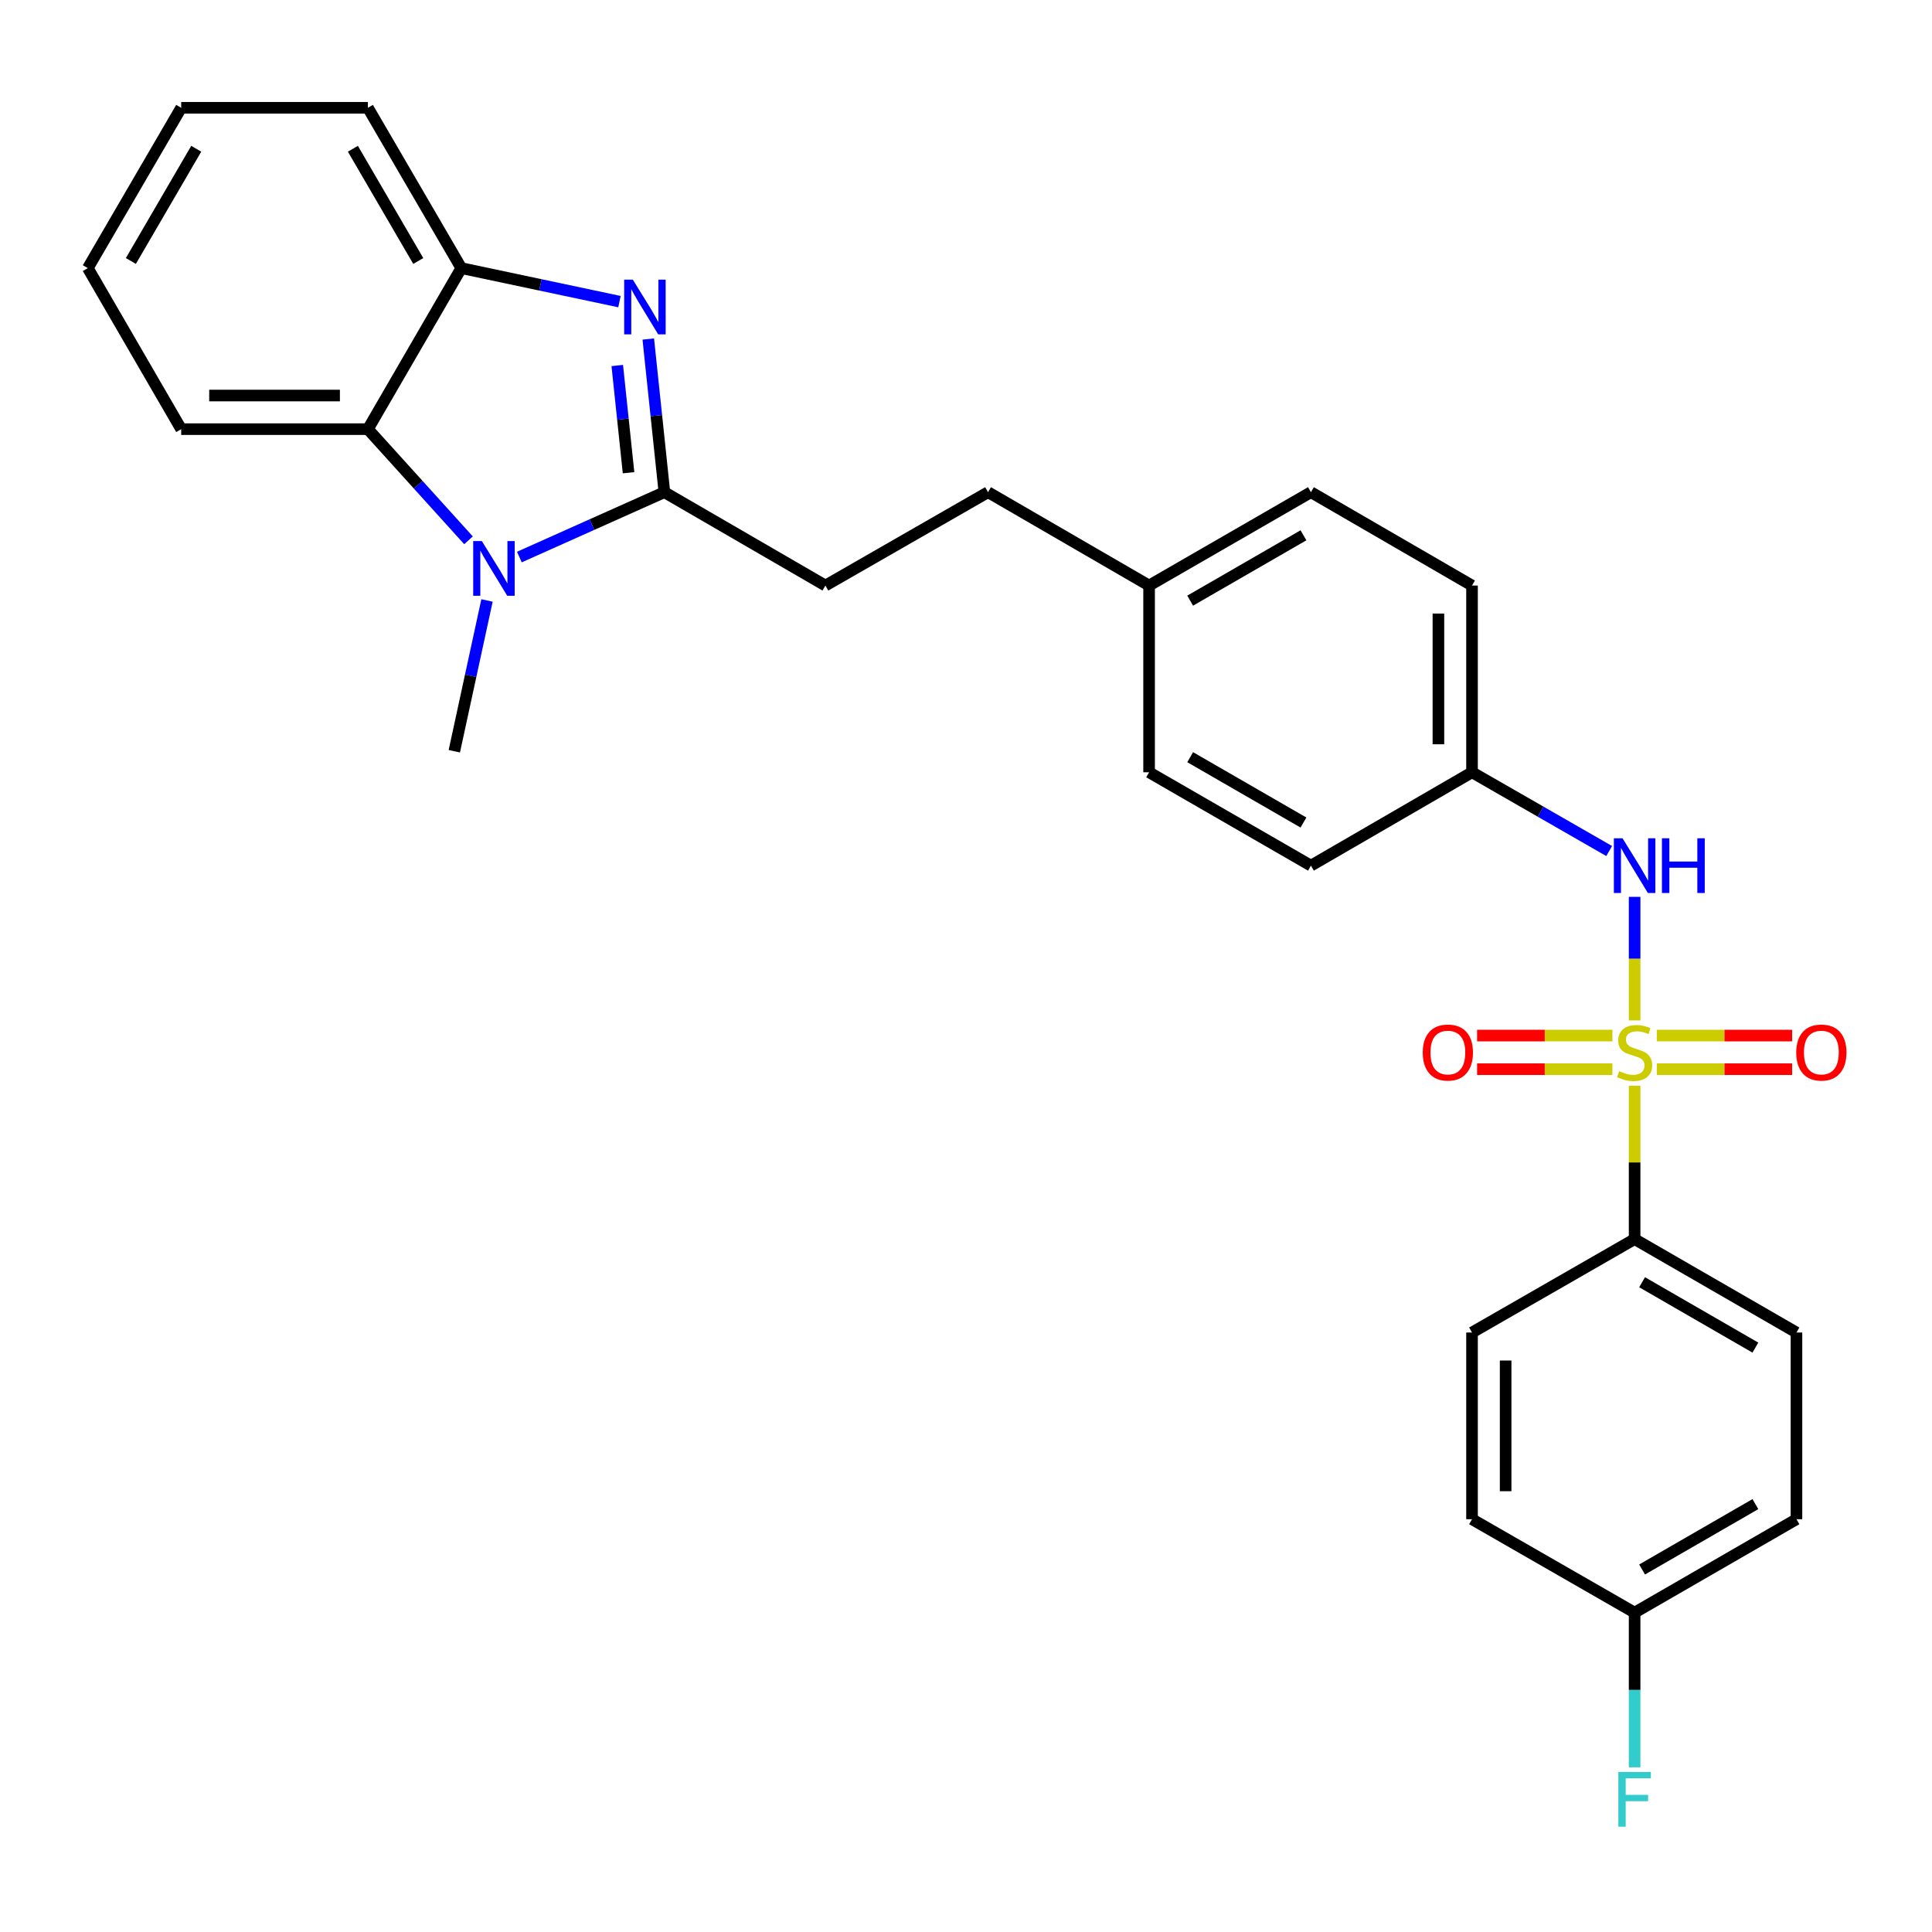 <?xml version='1.0' encoding='iso-8859-1'?>
<svg version='1.1' baseProfile='full'
              xmlns='http://www.w3.org/2000/svg'
                      xmlns:rdkit='http://www.rdkit.org/xml'
                      xmlns:xlink='http://www.w3.org/1999/xlink'
                  xml:space='preserve'
width='1000px' height='1000px' viewBox='0 0 1000 1000'>
<!-- END OF HEADER -->
<rect style='opacity:1.0;fill:#FFFFFF;stroke:none' width='1000' height='1000' x='0' y='0'> </rect>
<path class='bond-5' d='M 846.074,528.173 L 846.074,496.195' style='fill:none;fill-rule:evenodd;stroke:#CCCC00;stroke-width:6px;stroke-linecap:butt;stroke-linejoin:miter;stroke-opacity:1' />
<path class='bond-5' d='M 846.074,496.195 L 846.074,464.217' style='fill:none;fill-rule:evenodd;stroke:#0000FF;stroke-width:6px;stroke-linecap:butt;stroke-linejoin:miter;stroke-opacity:1' />
<path class='bond-6' d='M 846.074,562.006 L 846.074,601.685' style='fill:none;fill-rule:evenodd;stroke:#CCCC00;stroke-width:6px;stroke-linecap:butt;stroke-linejoin:miter;stroke-opacity:1' />
<path class='bond-6' d='M 846.074,601.685 L 846.074,641.364' style='fill:none;fill-rule:evenodd;stroke:#000000;stroke-width:6px;stroke-linecap:butt;stroke-linejoin:miter;stroke-opacity:1' />
<path class='bond-7' d='M 834.578,536.011 L 799.558,536.011' style='fill:none;fill-rule:evenodd;stroke:#CCCC00;stroke-width:6px;stroke-linecap:butt;stroke-linejoin:miter;stroke-opacity:1' />
<path class='bond-7' d='M 799.558,536.011 L 764.539,536.011' style='fill:none;fill-rule:evenodd;stroke:#FF0000;stroke-width:6px;stroke-linecap:butt;stroke-linejoin:miter;stroke-opacity:1' />
<path class='bond-7' d='M 834.578,553.408 L 799.558,553.408' style='fill:none;fill-rule:evenodd;stroke:#CCCC00;stroke-width:6px;stroke-linecap:butt;stroke-linejoin:miter;stroke-opacity:1' />
<path class='bond-7' d='M 799.558,553.408 L 764.539,553.408' style='fill:none;fill-rule:evenodd;stroke:#FF0000;stroke-width:6px;stroke-linecap:butt;stroke-linejoin:miter;stroke-opacity:1' />
<path class='bond-8' d='M 857.571,553.408 L 892.585,553.408' style='fill:none;fill-rule:evenodd;stroke:#CCCC00;stroke-width:6px;stroke-linecap:butt;stroke-linejoin:miter;stroke-opacity:1' />
<path class='bond-8' d='M 892.585,553.408 L 927.6,553.408' style='fill:none;fill-rule:evenodd;stroke:#FF0000;stroke-width:6px;stroke-linecap:butt;stroke-linejoin:miter;stroke-opacity:1' />
<path class='bond-8' d='M 857.571,536.011 L 892.585,536.011' style='fill:none;fill-rule:evenodd;stroke:#CCCC00;stroke-width:6px;stroke-linecap:butt;stroke-linejoin:miter;stroke-opacity:1' />
<path class='bond-8' d='M 892.585,536.011 L 927.6,536.011' style='fill:none;fill-rule:evenodd;stroke:#FF0000;stroke-width:6px;stroke-linecap:butt;stroke-linejoin:miter;stroke-opacity:1' />
<path class='bond-0' d='M 343.886,254.754 L 427.233,303.077' style='fill:none;fill-rule:evenodd;stroke:#000000;stroke-width:6px;stroke-linecap:butt;stroke-linejoin:miter;stroke-opacity:1' />
<path class='bond-1' d='M 343.886,254.754 L 339.717,215.117' style='fill:none;fill-rule:evenodd;stroke:#000000;stroke-width:6px;stroke-linecap:butt;stroke-linejoin:miter;stroke-opacity:1' />
<path class='bond-1' d='M 339.717,215.117 L 335.548,175.48' style='fill:none;fill-rule:evenodd;stroke:#0000FF;stroke-width:6px;stroke-linecap:butt;stroke-linejoin:miter;stroke-opacity:1' />
<path class='bond-1' d='M 325.334,244.683 L 322.416,216.937' style='fill:none;fill-rule:evenodd;stroke:#000000;stroke-width:6px;stroke-linecap:butt;stroke-linejoin:miter;stroke-opacity:1' />
<path class='bond-1' d='M 322.416,216.937 L 319.498,189.191' style='fill:none;fill-rule:evenodd;stroke:#0000FF;stroke-width:6px;stroke-linecap:butt;stroke-linejoin:miter;stroke-opacity:1' />
<path class='bond-2' d='M 343.886,254.754 L 306.355,271.542' style='fill:none;fill-rule:evenodd;stroke:#000000;stroke-width:6px;stroke-linecap:butt;stroke-linejoin:miter;stroke-opacity:1' />
<path class='bond-2' d='M 306.355,271.542 L 268.824,288.33' style='fill:none;fill-rule:evenodd;stroke:#0000FF;stroke-width:6px;stroke-linecap:butt;stroke-linejoin:miter;stroke-opacity:1' />
<path class='bond-4' d='M 320.637,156.121 L 279.706,147.45' style='fill:none;fill-rule:evenodd;stroke:#0000FF;stroke-width:6px;stroke-linecap:butt;stroke-linejoin:miter;stroke-opacity:1' />
<path class='bond-4' d='M 279.706,147.45 L 238.774,138.78' style='fill:none;fill-rule:evenodd;stroke:#000000;stroke-width:6px;stroke-linecap:butt;stroke-linejoin:miter;stroke-opacity:1' />
<path class='bond-3' d='M 242.497,279.66 L 216.465,250.893' style='fill:none;fill-rule:evenodd;stroke:#0000FF;stroke-width:6px;stroke-linecap:butt;stroke-linejoin:miter;stroke-opacity:1' />
<path class='bond-3' d='M 216.465,250.893 L 190.432,222.127' style='fill:none;fill-rule:evenodd;stroke:#000000;stroke-width:6px;stroke-linecap:butt;stroke-linejoin:miter;stroke-opacity:1' />
<path class='bond-13' d='M 252.073,310.795 L 243.611,349.822' style='fill:none;fill-rule:evenodd;stroke:#0000FF;stroke-width:6px;stroke-linecap:butt;stroke-linejoin:miter;stroke-opacity:1' />
<path class='bond-13' d='M 243.611,349.822 L 235.15,388.849' style='fill:none;fill-rule:evenodd;stroke:#000000;stroke-width:6px;stroke-linecap:butt;stroke-linejoin:miter;stroke-opacity:1' />
<path class='bond-24' d='M 190.432,222.127 L 93.787,222.127' style='fill:none;fill-rule:evenodd;stroke:#000000;stroke-width:6px;stroke-linecap:butt;stroke-linejoin:miter;stroke-opacity:1' />
<path class='bond-24' d='M 175.935,204.73 L 108.284,204.73' style='fill:none;fill-rule:evenodd;stroke:#000000;stroke-width:6px;stroke-linecap:butt;stroke-linejoin:miter;stroke-opacity:1' />
<path class='bond-30' d='M 190.432,222.127 L 238.774,138.78' style='fill:none;fill-rule:evenodd;stroke:#000000;stroke-width:6px;stroke-linecap:butt;stroke-linejoin:miter;stroke-opacity:1' />
<path class='bond-25' d='M 238.774,138.78 L 190.432,55.79' style='fill:none;fill-rule:evenodd;stroke:#000000;stroke-width:6px;stroke-linecap:butt;stroke-linejoin:miter;stroke-opacity:1' />
<path class='bond-25' d='M 216.491,135.087 L 182.652,76.995' style='fill:none;fill-rule:evenodd;stroke:#000000;stroke-width:6px;stroke-linecap:butt;stroke-linejoin:miter;stroke-opacity:1' />
<path class='bond-12' d='M 832.908,440.495 L 797.412,420.113' style='fill:none;fill-rule:evenodd;stroke:#0000FF;stroke-width:6px;stroke-linecap:butt;stroke-linejoin:miter;stroke-opacity:1' />
<path class='bond-12' d='M 797.412,420.113 L 761.915,399.732' style='fill:none;fill-rule:evenodd;stroke:#000000;stroke-width:6px;stroke-linecap:butt;stroke-linejoin:miter;stroke-opacity:1' />
<path class='bond-10' d='M 846.074,641.364 L 929.846,689.706' style='fill:none;fill-rule:evenodd;stroke:#000000;stroke-width:6px;stroke-linecap:butt;stroke-linejoin:miter;stroke-opacity:1' />
<path class='bond-10' d='M 849.945,663.683 L 908.586,697.523' style='fill:none;fill-rule:evenodd;stroke:#000000;stroke-width:6px;stroke-linecap:butt;stroke-linejoin:miter;stroke-opacity:1' />
<path class='bond-11' d='M 846.074,641.364 L 761.915,689.706' style='fill:none;fill-rule:evenodd;stroke:#000000;stroke-width:6px;stroke-linecap:butt;stroke-linejoin:miter;stroke-opacity:1' />
<path class='bond-9' d='M 427.233,303.077 L 511.411,254.754' style='fill:none;fill-rule:evenodd;stroke:#000000;stroke-width:6px;stroke-linecap:butt;stroke-linejoin:miter;stroke-opacity:1' />
<path class='bond-18' d='M 929.846,689.706 L 929.846,786.342' style='fill:none;fill-rule:evenodd;stroke:#000000;stroke-width:6px;stroke-linecap:butt;stroke-linejoin:miter;stroke-opacity:1' />
<path class='bond-17' d='M 761.915,689.706 L 761.915,786.342' style='fill:none;fill-rule:evenodd;stroke:#000000;stroke-width:6px;stroke-linecap:butt;stroke-linejoin:miter;stroke-opacity:1' />
<path class='bond-17' d='M 779.312,704.202 L 779.312,771.847' style='fill:none;fill-rule:evenodd;stroke:#000000;stroke-width:6px;stroke-linecap:butt;stroke-linejoin:miter;stroke-opacity:1' />
<path class='bond-20' d='M 761.915,399.732 L 761.915,303.077' style='fill:none;fill-rule:evenodd;stroke:#000000;stroke-width:6px;stroke-linecap:butt;stroke-linejoin:miter;stroke-opacity:1' />
<path class='bond-20' d='M 744.519,385.233 L 744.519,317.575' style='fill:none;fill-rule:evenodd;stroke:#000000;stroke-width:6px;stroke-linecap:butt;stroke-linejoin:miter;stroke-opacity:1' />
<path class='bond-21' d='M 761.915,399.732 L 678.54,448.054' style='fill:none;fill-rule:evenodd;stroke:#000000;stroke-width:6px;stroke-linecap:butt;stroke-linejoin:miter;stroke-opacity:1' />
<path class='bond-14' d='M 846.074,834.684 L 761.915,786.342' style='fill:none;fill-rule:evenodd;stroke:#000000;stroke-width:6px;stroke-linecap:butt;stroke-linejoin:miter;stroke-opacity:1' />
<path class='bond-19' d='M 846.074,834.684 L 846.074,874.723' style='fill:none;fill-rule:evenodd;stroke:#000000;stroke-width:6px;stroke-linecap:butt;stroke-linejoin:miter;stroke-opacity:1' />
<path class='bond-19' d='M 846.074,874.723 L 846.074,914.763' style='fill:none;fill-rule:evenodd;stroke:#33CCCC;stroke-width:6px;stroke-linecap:butt;stroke-linejoin:miter;stroke-opacity:1' />
<path class='bond-28' d='M 846.074,834.684 L 929.846,786.342' style='fill:none;fill-rule:evenodd;stroke:#000000;stroke-width:6px;stroke-linecap:butt;stroke-linejoin:miter;stroke-opacity:1' />
<path class='bond-28' d='M 849.945,812.365 L 908.586,778.526' style='fill:none;fill-rule:evenodd;stroke:#000000;stroke-width:6px;stroke-linecap:butt;stroke-linejoin:miter;stroke-opacity:1' />
<path class='bond-15' d='M 594.767,303.077 L 594.767,399.732' style='fill:none;fill-rule:evenodd;stroke:#000000;stroke-width:6px;stroke-linecap:butt;stroke-linejoin:miter;stroke-opacity:1' />
<path class='bond-16' d='M 594.767,303.077 L 511.411,254.754' style='fill:none;fill-rule:evenodd;stroke:#000000;stroke-width:6px;stroke-linecap:butt;stroke-linejoin:miter;stroke-opacity:1' />
<path class='bond-29' d='M 594.767,303.077 L 678.54,254.754' style='fill:none;fill-rule:evenodd;stroke:#000000;stroke-width:6px;stroke-linecap:butt;stroke-linejoin:miter;stroke-opacity:1' />
<path class='bond-29' d='M 616.025,310.897 L 674.666,277.071' style='fill:none;fill-rule:evenodd;stroke:#000000;stroke-width:6px;stroke-linecap:butt;stroke-linejoin:miter;stroke-opacity:1' />
<path class='bond-22' d='M 761.915,303.077 L 678.54,254.754' style='fill:none;fill-rule:evenodd;stroke:#000000;stroke-width:6px;stroke-linecap:butt;stroke-linejoin:miter;stroke-opacity:1' />
<path class='bond-23' d='M 678.54,448.054 L 594.767,399.732' style='fill:none;fill-rule:evenodd;stroke:#000000;stroke-width:6px;stroke-linecap:butt;stroke-linejoin:miter;stroke-opacity:1' />
<path class='bond-23' d='M 674.666,425.737 L 616.025,391.911' style='fill:none;fill-rule:evenodd;stroke:#000000;stroke-width:6px;stroke-linecap:butt;stroke-linejoin:miter;stroke-opacity:1' />
<path class='bond-26' d='M 93.787,222.127 L 45.455,138.78' style='fill:none;fill-rule:evenodd;stroke:#000000;stroke-width:6px;stroke-linecap:butt;stroke-linejoin:miter;stroke-opacity:1' />
<path class='bond-27' d='M 190.432,55.79 L 93.787,55.79' style='fill:none;fill-rule:evenodd;stroke:#000000;stroke-width:6px;stroke-linecap:butt;stroke-linejoin:miter;stroke-opacity:1' />
<path class='bond-31' d='M 45.455,138.78 L 93.787,55.79' style='fill:none;fill-rule:evenodd;stroke:#000000;stroke-width:6px;stroke-linecap:butt;stroke-linejoin:miter;stroke-opacity:1' />
<path class='bond-31' d='M 67.737,135.086 L 101.57,76.994' style='fill:none;fill-rule:evenodd;stroke:#000000;stroke-width:6px;stroke-linecap:butt;stroke-linejoin:miter;stroke-opacity:1' />
<path  class='atom-0' d='M 838.074 554.429
Q 838.394 554.549, 839.714 555.109
Q 841.034 555.669, 842.474 556.029
Q 843.954 556.349, 845.394 556.349
Q 848.074 556.349, 849.634 555.069
Q 851.194 553.749, 851.194 551.469
Q 851.194 549.909, 850.394 548.949
Q 849.634 547.989, 848.434 547.469
Q 847.234 546.949, 845.234 546.349
Q 842.714 545.589, 841.194 544.869
Q 839.714 544.149, 838.634 542.629
Q 837.594 541.109, 837.594 538.549
Q 837.594 534.989, 839.994 532.789
Q 842.434 530.589, 847.234 530.589
Q 850.514 530.589, 854.234 532.149
L 853.314 535.229
Q 849.914 533.829, 847.354 533.829
Q 844.594 533.829, 843.074 534.989
Q 841.554 536.109, 841.594 538.069
Q 841.594 539.589, 842.354 540.509
Q 843.154 541.429, 844.274 541.949
Q 845.434 542.469, 847.354 543.069
Q 849.914 543.869, 851.434 544.669
Q 852.954 545.469, 854.034 547.109
Q 855.154 548.709, 855.154 551.469
Q 855.154 555.389, 852.514 557.509
Q 849.914 559.589, 845.554 559.589
Q 843.034 559.589, 841.114 559.029
Q 839.234 558.509, 836.994 557.589
L 838.074 554.429
' fill='#CCCC00'/>
<path  class='atom-2' d='M 327.546 144.751
L 336.826 159.751
Q 337.746 161.231, 339.226 163.911
Q 340.706 166.591, 340.786 166.751
L 340.786 144.751
L 344.546 144.751
L 344.546 173.071
L 340.666 173.071
L 330.706 156.671
Q 329.546 154.751, 328.306 152.551
Q 327.106 150.351, 326.746 149.671
L 326.746 173.071
L 323.066 173.071
L 323.066 144.751
L 327.546 144.751
' fill='#0000FF'/>
<path  class='atom-3' d='M 249.408 280.054
L 258.688 295.054
Q 259.608 296.534, 261.088 299.214
Q 262.568 301.894, 262.648 302.054
L 262.648 280.054
L 266.408 280.054
L 266.408 308.374
L 262.528 308.374
L 252.568 291.974
Q 251.408 290.054, 250.168 287.854
Q 248.968 285.654, 248.608 284.974
L 248.608 308.374
L 244.928 308.374
L 244.928 280.054
L 249.408 280.054
' fill='#0000FF'/>
<path  class='atom-6' d='M 839.814 433.894
L 849.094 448.894
Q 850.014 450.374, 851.494 453.054
Q 852.974 455.734, 853.054 455.894
L 853.054 433.894
L 856.814 433.894
L 856.814 462.214
L 852.934 462.214
L 842.974 445.814
Q 841.814 443.894, 840.574 441.694
Q 839.374 439.494, 839.014 438.814
L 839.014 462.214
L 835.334 462.214
L 835.334 433.894
L 839.814 433.894
' fill='#0000FF'/>
<path  class='atom-6' d='M 860.214 433.894
L 864.054 433.894
L 864.054 445.934
L 878.534 445.934
L 878.534 433.894
L 882.374 433.894
L 882.374 462.214
L 878.534 462.214
L 878.534 449.134
L 864.054 449.134
L 864.054 462.214
L 860.214 462.214
L 860.214 433.894
' fill='#0000FF'/>
<path  class='atom-8' d='M 736.41 544.789
Q 736.41 537.989, 739.77 534.189
Q 743.13 530.389, 749.41 530.389
Q 755.69 530.389, 759.05 534.189
Q 762.41 537.989, 762.41 544.789
Q 762.41 551.669, 759.01 555.589
Q 755.61 559.469, 749.41 559.469
Q 743.17 559.469, 739.77 555.589
Q 736.41 551.709, 736.41 544.789
M 749.41 556.269
Q 753.73 556.269, 756.05 553.389
Q 758.41 550.469, 758.41 544.789
Q 758.41 539.229, 756.05 536.429
Q 753.73 533.589, 749.41 533.589
Q 745.09 533.589, 742.73 536.389
Q 740.41 539.189, 740.41 544.789
Q 740.41 550.509, 742.73 553.389
Q 745.09 556.269, 749.41 556.269
' fill='#FF0000'/>
<path  class='atom-9' d='M 929.729 544.789
Q 929.729 537.989, 933.089 534.189
Q 936.449 530.389, 942.729 530.389
Q 949.009 530.389, 952.369 534.189
Q 955.729 537.989, 955.729 544.789
Q 955.729 551.669, 952.329 555.589
Q 948.929 559.469, 942.729 559.469
Q 936.489 559.469, 933.089 555.589
Q 929.729 551.709, 929.729 544.789
M 942.729 556.269
Q 947.049 556.269, 949.369 553.389
Q 951.729 550.469, 951.729 544.789
Q 951.729 539.229, 949.369 536.429
Q 947.049 533.589, 942.729 533.589
Q 938.409 533.589, 936.049 536.389
Q 933.729 539.189, 933.729 544.789
Q 933.729 550.509, 936.049 553.389
Q 938.409 556.269, 942.729 556.269
' fill='#FF0000'/>
<path  class='atom-20' d='M 837.654 917.179
L 854.494 917.179
L 854.494 920.419
L 841.454 920.419
L 841.454 929.019
L 853.054 929.019
L 853.054 932.299
L 841.454 932.299
L 841.454 945.499
L 837.654 945.499
L 837.654 917.179
' fill='#33CCCC'/>
</svg>
